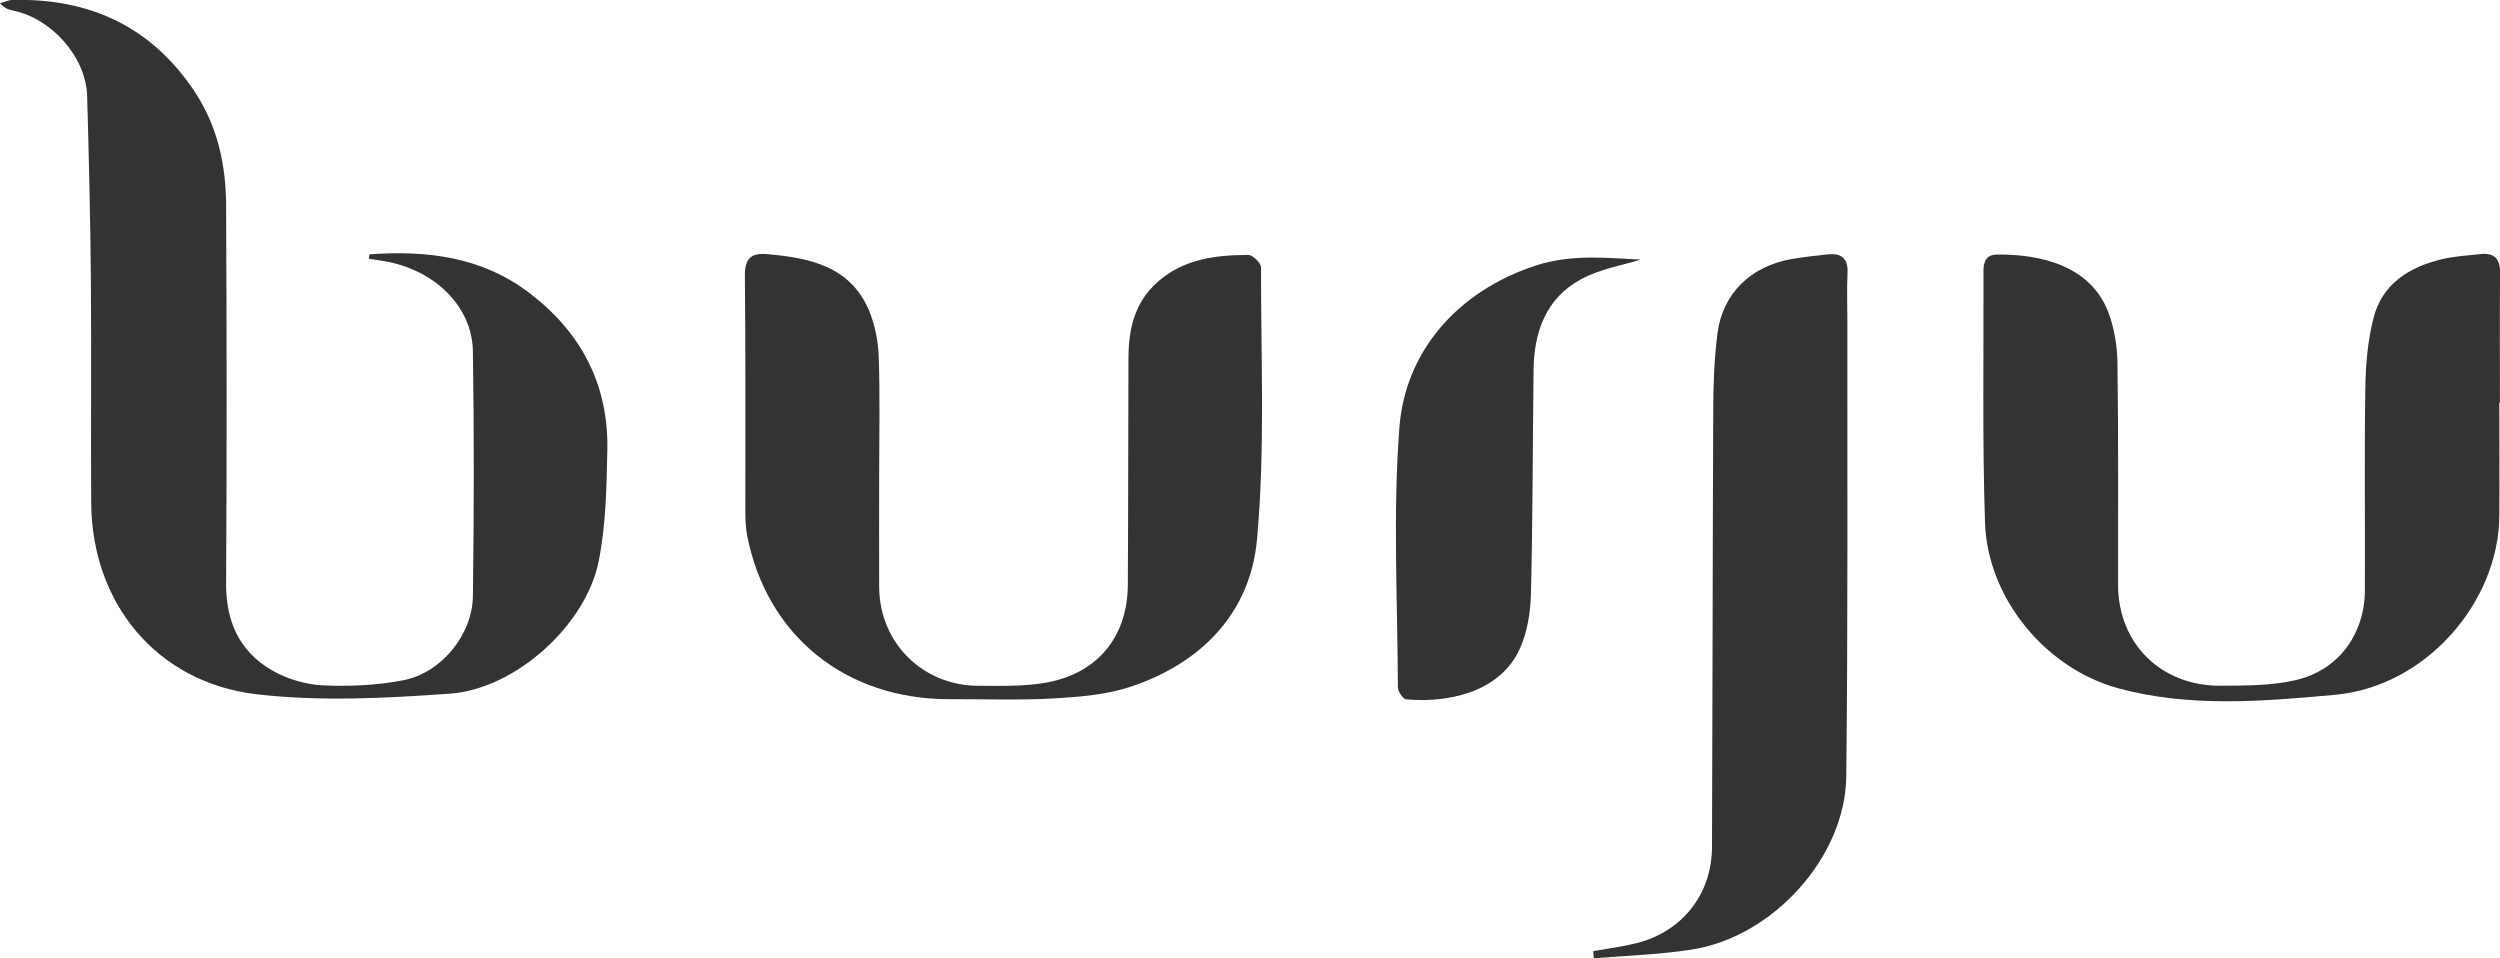 <svg width="120" height="46" viewBox="0 0 120 46" fill="none" xmlns="http://www.w3.org/2000/svg">
<g clip-path="url(#clip0_1629_32941)">
<path d="M17.732 12.208C20.503 12.009 23.162 12.326 25.455 14.096C27.935 15.998 29.22 18.52 29.152 21.616C29.115 23.401 29.085 25.214 28.734 26.954C28.114 30.014 24.745 33.067 21.601 33.295C18.516 33.516 15.364 33.678 12.317 33.325C7.507 32.757 4.414 28.953 4.377 24.145C4.355 20.584 4.392 17.023 4.362 13.462C4.34 10.505 4.265 7.556 4.183 4.6C4.123 2.727 2.465 0.869 0.598 0.5C0.396 0.463 0.202 0.382 0 0.154C0.194 0.102 0.388 0.006 0.59 -0.001C4.317 -0.097 7.282 1.289 9.351 4.408C10.442 6.059 10.845 7.917 10.853 9.842C10.883 15.887 10.89 21.933 10.853 27.987C10.838 29.8 11.473 31.253 13.041 32.167C13.758 32.587 14.655 32.853 15.484 32.897C16.783 32.956 18.12 32.897 19.39 32.646C21.198 32.285 22.677 30.449 22.699 28.621C22.751 24.698 22.759 20.776 22.699 16.861C22.669 14.7 20.846 12.938 18.434 12.533C18.195 12.489 17.948 12.459 17.709 12.422C17.717 12.356 17.724 12.282 17.732 12.216V12.208Z" fill="#333333"/>
<path d="M119.967 19.326C119.967 21.147 119.982 22.968 119.967 24.79C119.93 28.867 116.486 32.944 112.087 33.35C108.614 33.667 105.088 33.969 101.66 33.033C98.165 32.074 95.401 28.69 95.281 25.099C95.147 21.074 95.222 17.041 95.207 13.008C95.207 12.565 95.334 12.226 95.849 12.219C97.806 12.197 100.316 12.676 101.197 14.984C101.488 15.743 101.623 16.591 101.638 17.402C101.69 20.963 101.66 24.524 101.668 28.085C101.675 30.902 103.737 32.937 106.605 32.915C107.8 32.907 109.025 32.915 110.175 32.649C112.236 32.185 113.506 30.445 113.514 28.336C113.529 25.107 113.484 21.877 113.536 18.641C113.551 17.52 113.648 16.37 113.924 15.278C114.335 13.642 115.627 12.816 117.218 12.44C117.816 12.3 118.436 12.263 119.048 12.197C119.721 12.123 120.012 12.418 120.004 13.104C119.982 15.175 119.997 17.247 119.997 19.319C119.989 19.319 119.982 19.319 119.967 19.319V19.326Z" fill="#333333"/>
<path d="M42.2 22.73C42.2 24.551 42.193 26.372 42.2 28.193C42.222 30.862 44.299 32.927 46.995 32.919C48.19 32.919 49.43 32.964 50.573 32.691C52.851 32.145 54.121 30.405 54.136 28.083C54.158 24.462 54.151 20.85 54.166 17.23C54.166 15.844 54.434 14.546 55.547 13.55C56.802 12.43 58.341 12.238 59.924 12.238C60.133 12.238 60.529 12.629 60.529 12.835C60.522 17.193 60.731 21.58 60.335 25.908C60.014 29.395 57.699 31.813 54.293 32.956C53.127 33.347 51.835 33.45 50.595 33.524C48.922 33.62 47.234 33.553 45.554 33.561C40.587 33.561 36.815 30.523 35.866 25.723C35.784 25.296 35.776 24.846 35.776 24.404C35.776 20.673 35.791 16.949 35.754 13.219C35.747 12.393 36.068 12.127 36.844 12.201C38.861 12.378 40.788 12.776 41.692 14.855C41.991 15.549 42.148 16.345 42.178 17.097C42.245 18.97 42.2 20.85 42.2 22.73C42.2 22.73 42.207 22.73 42.215 22.73H42.2Z" fill="#333333"/>
<path d="M76.484 45.653C77.179 45.528 77.881 45.44 78.561 45.27C80.742 44.717 82.161 42.933 82.176 40.676C82.205 33.694 82.205 26.712 82.235 19.73C82.235 18.491 82.28 17.245 82.437 16.014C82.683 14.09 84.028 12.785 85.977 12.438C86.552 12.335 87.143 12.276 87.725 12.21C88.382 12.143 88.719 12.394 88.681 13.102C88.644 13.876 88.674 14.65 88.674 15.417C88.666 22.701 88.704 29.986 88.621 37.27C88.577 41.148 85.096 44.975 81.205 45.58C79.651 45.823 78.067 45.867 76.499 46C76.492 45.882 76.484 45.764 76.477 45.646L76.484 45.653Z" fill="#333333"/>
<path d="M78.758 12.461C77.914 12.726 76.808 12.903 75.89 13.405C74.209 14.311 73.634 15.926 73.612 17.74C73.567 21.33 73.574 24.914 73.485 28.504C73.462 29.396 73.313 30.348 72.947 31.151C71.954 33.319 69.332 33.739 67.502 33.569C67.345 33.555 67.099 33.194 67.099 32.995C67.084 28.829 66.852 24.641 67.173 20.497C67.45 16.921 69.907 13.994 73.709 12.748C75.472 12.173 77.242 12.394 78.765 12.461H78.758Z" fill="#333333"/>
</g>
<defs>
<clipPath id="clip0_1629_32941">
<rect width="120" height="46" fill="white"/>
</clipPath>
</defs>
</svg>
